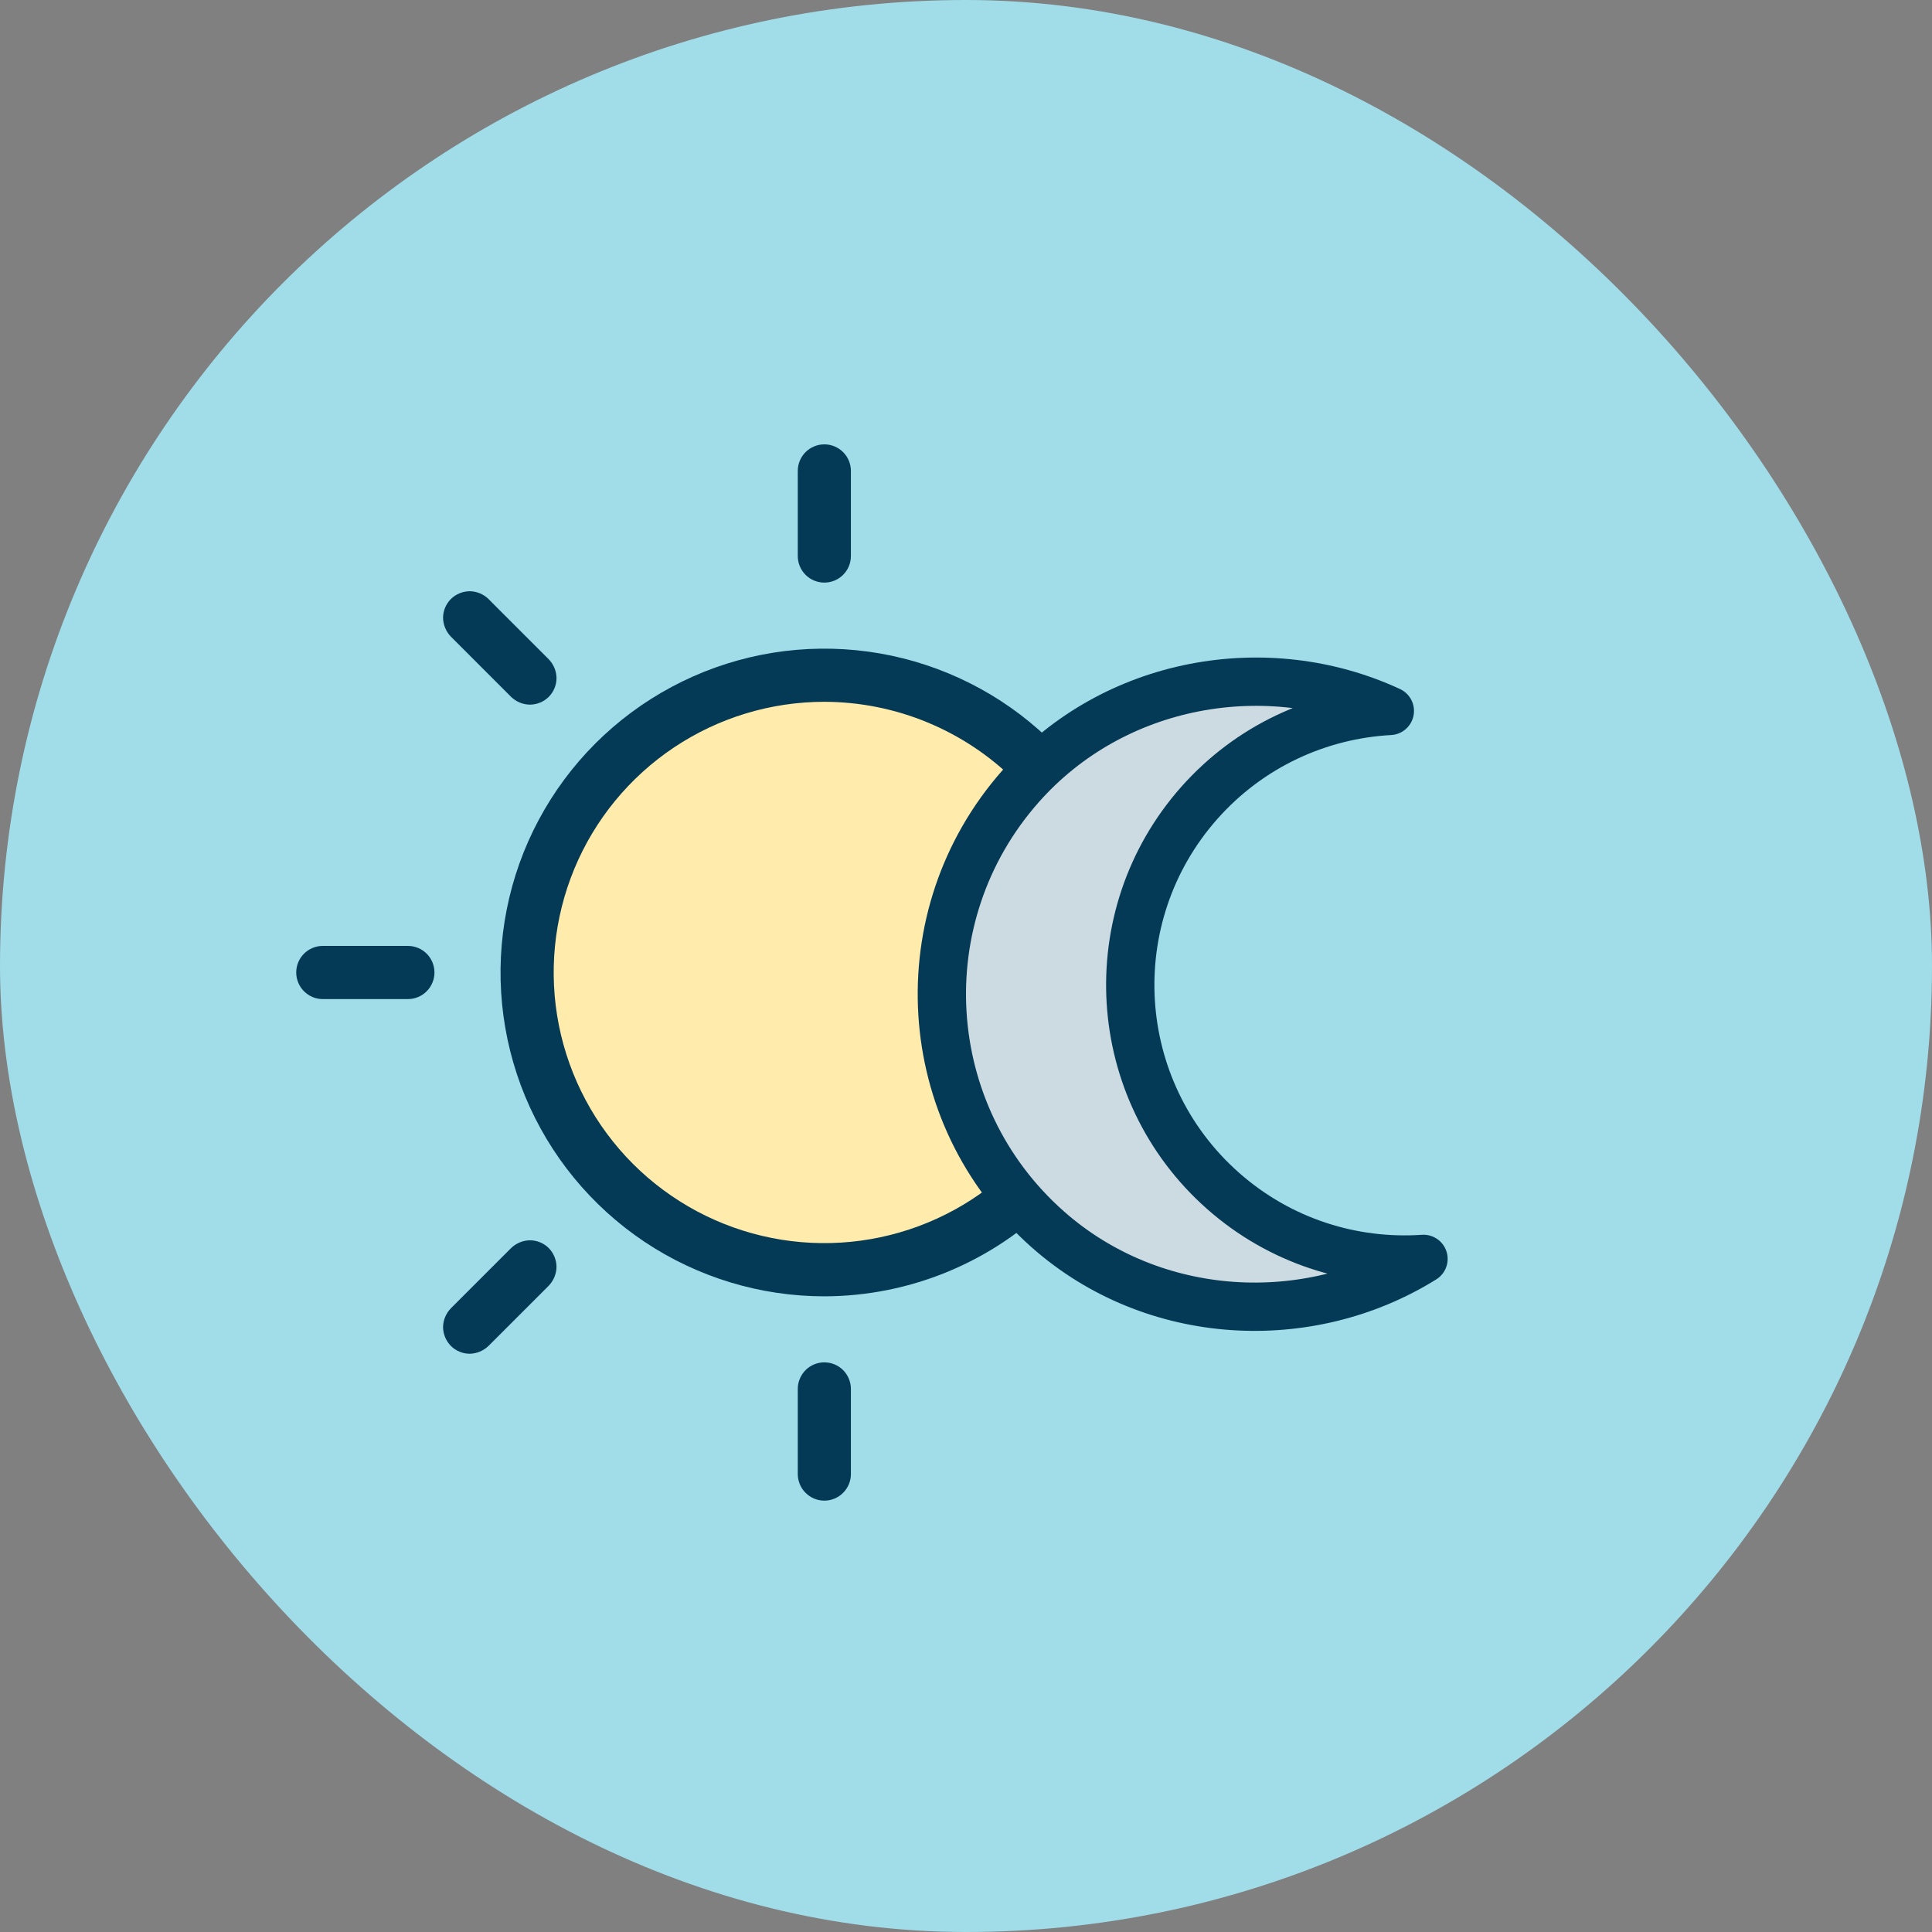 <svg xmlns="http://www.w3.org/2000/svg" fill="none" viewBox="0 0 40 40" height="40" width="40">
<rect x="0" y="0" width="40" height="40" fill="#808080" stroke="none"/>
<rect fill="#A1DCE9" rx="20" height="40" width="40"></rect>
<circle fill="#FFEBAB" r="6.278" cy="20.082" cx="17.015"></circle>
<path fill="#043A55" d="M17.067 26.839C15.741 26.839 14.445 26.446 13.342 25.709C12.24 24.972 11.381 23.925 10.873 22.7C10.366 21.475 10.233 20.127 10.492 18.826C10.75 17.526 11.389 16.331 12.326 15.393C13.264 14.456 14.459 13.817 15.759 13.558C17.06 13.3 18.408 13.432 19.633 13.94C20.858 14.447 21.905 15.307 22.642 16.409C23.379 17.512 23.772 18.808 23.772 20.134C23.769 21.912 23.062 23.615 21.805 24.872C20.548 26.129 18.845 26.836 17.067 26.839ZM17.067 14.53C15.959 14.53 14.876 14.859 13.954 15.475C13.033 16.091 12.314 16.966 11.89 17.99C11.466 19.014 11.355 20.14 11.571 21.227C11.788 22.314 12.321 23.313 13.105 24.097C13.889 24.88 14.887 25.414 15.974 25.63C17.061 25.846 18.188 25.735 19.212 25.311C20.236 24.887 21.111 24.169 21.727 23.247C22.342 22.326 22.671 21.242 22.671 20.134C22.668 18.649 22.077 17.225 21.027 16.175C19.976 15.125 18.553 14.533 17.067 14.53Z"></path>
<path fill="#043A55" d="M16.517 9.75V11.512C16.517 11.658 16.575 11.798 16.678 11.901C16.781 12.004 16.921 12.062 17.067 12.062C17.213 12.062 17.353 12.004 17.456 11.901C17.559 11.798 17.617 11.658 17.617 11.512V9.75C17.617 9.604 17.559 9.464 17.456 9.361C17.353 9.258 17.213 9.2 17.067 9.2C16.921 9.2 16.781 9.258 16.678 9.361C16.575 9.464 16.517 9.604 16.517 9.75Z"></path>
<path fill="#043A55" d="M17.617 30.518V28.757C17.617 28.611 17.559 28.471 17.456 28.367C17.353 28.264 17.213 28.206 17.067 28.206C16.921 28.206 16.781 28.264 16.678 28.367C16.575 28.471 16.517 28.611 16.517 28.757V30.518C16.517 30.664 16.575 30.804 16.678 30.907C16.781 31.011 16.921 31.069 17.067 31.069C17.213 31.069 17.353 31.011 17.456 30.907C17.559 30.804 17.617 30.664 17.617 30.518Z"></path>
<path fill="#043A55" d="M6.683 20.685H8.445C8.591 20.685 8.731 20.627 8.834 20.523C8.937 20.42 8.995 20.28 8.995 20.134C8.995 19.988 8.937 19.848 8.834 19.745C8.731 19.642 8.591 19.584 8.445 19.584H6.683C6.537 19.584 6.397 19.642 6.294 19.745C6.191 19.848 6.133 19.988 6.133 20.134C6.133 20.28 6.191 20.42 6.294 20.523C6.397 20.627 6.537 20.685 6.683 20.685Z"></path>
<path fill="#043A55" d="M10.114 27.866L11.206 26.774L11.361 26.619C11.462 26.514 11.52 26.375 11.522 26.23C11.521 26.084 11.463 25.944 11.361 25.84C11.31 25.789 11.249 25.749 11.182 25.721C11.115 25.693 11.043 25.679 10.971 25.679C10.826 25.681 10.687 25.739 10.582 25.84L9.49 26.932L9.335 27.087C9.233 27.192 9.175 27.331 9.173 27.477C9.175 27.623 9.233 27.762 9.335 27.866C9.438 27.969 9.578 28.027 9.724 28.028C9.87 28.025 10.009 27.967 10.114 27.866Z"></path>
<path fill="#043A55" d="M9.335 13.181L10.427 14.273L10.582 14.428C10.687 14.53 10.826 14.587 10.971 14.589C11.117 14.588 11.257 14.53 11.361 14.428C11.412 14.377 11.452 14.316 11.48 14.249C11.508 14.182 11.522 14.111 11.522 14.038C11.52 13.893 11.462 13.754 11.361 13.65L10.269 12.558L10.114 12.402C10.009 12.3 9.87 12.242 9.724 12.241C9.578 12.242 9.439 12.3 9.335 12.402C9.232 12.505 9.174 12.645 9.173 12.791C9.176 12.937 9.234 13.076 9.335 13.181Z"></path>
<path stroke-linejoin="round" stroke="#043A55" fill="#CCDAE2" d="M21.131 16.278C23.066 14.09 26.238 13.543 28.775 14.719C27.311 14.799 25.877 15.441 24.827 16.627C22.747 18.98 22.968 22.574 25.32 24.654C26.507 25.703 28.008 26.164 29.472 26.064C27.098 27.542 23.883 27.388 21.694 25.453C19.005 23.075 18.753 18.968 21.131 16.278Z"></path>
</svg>
